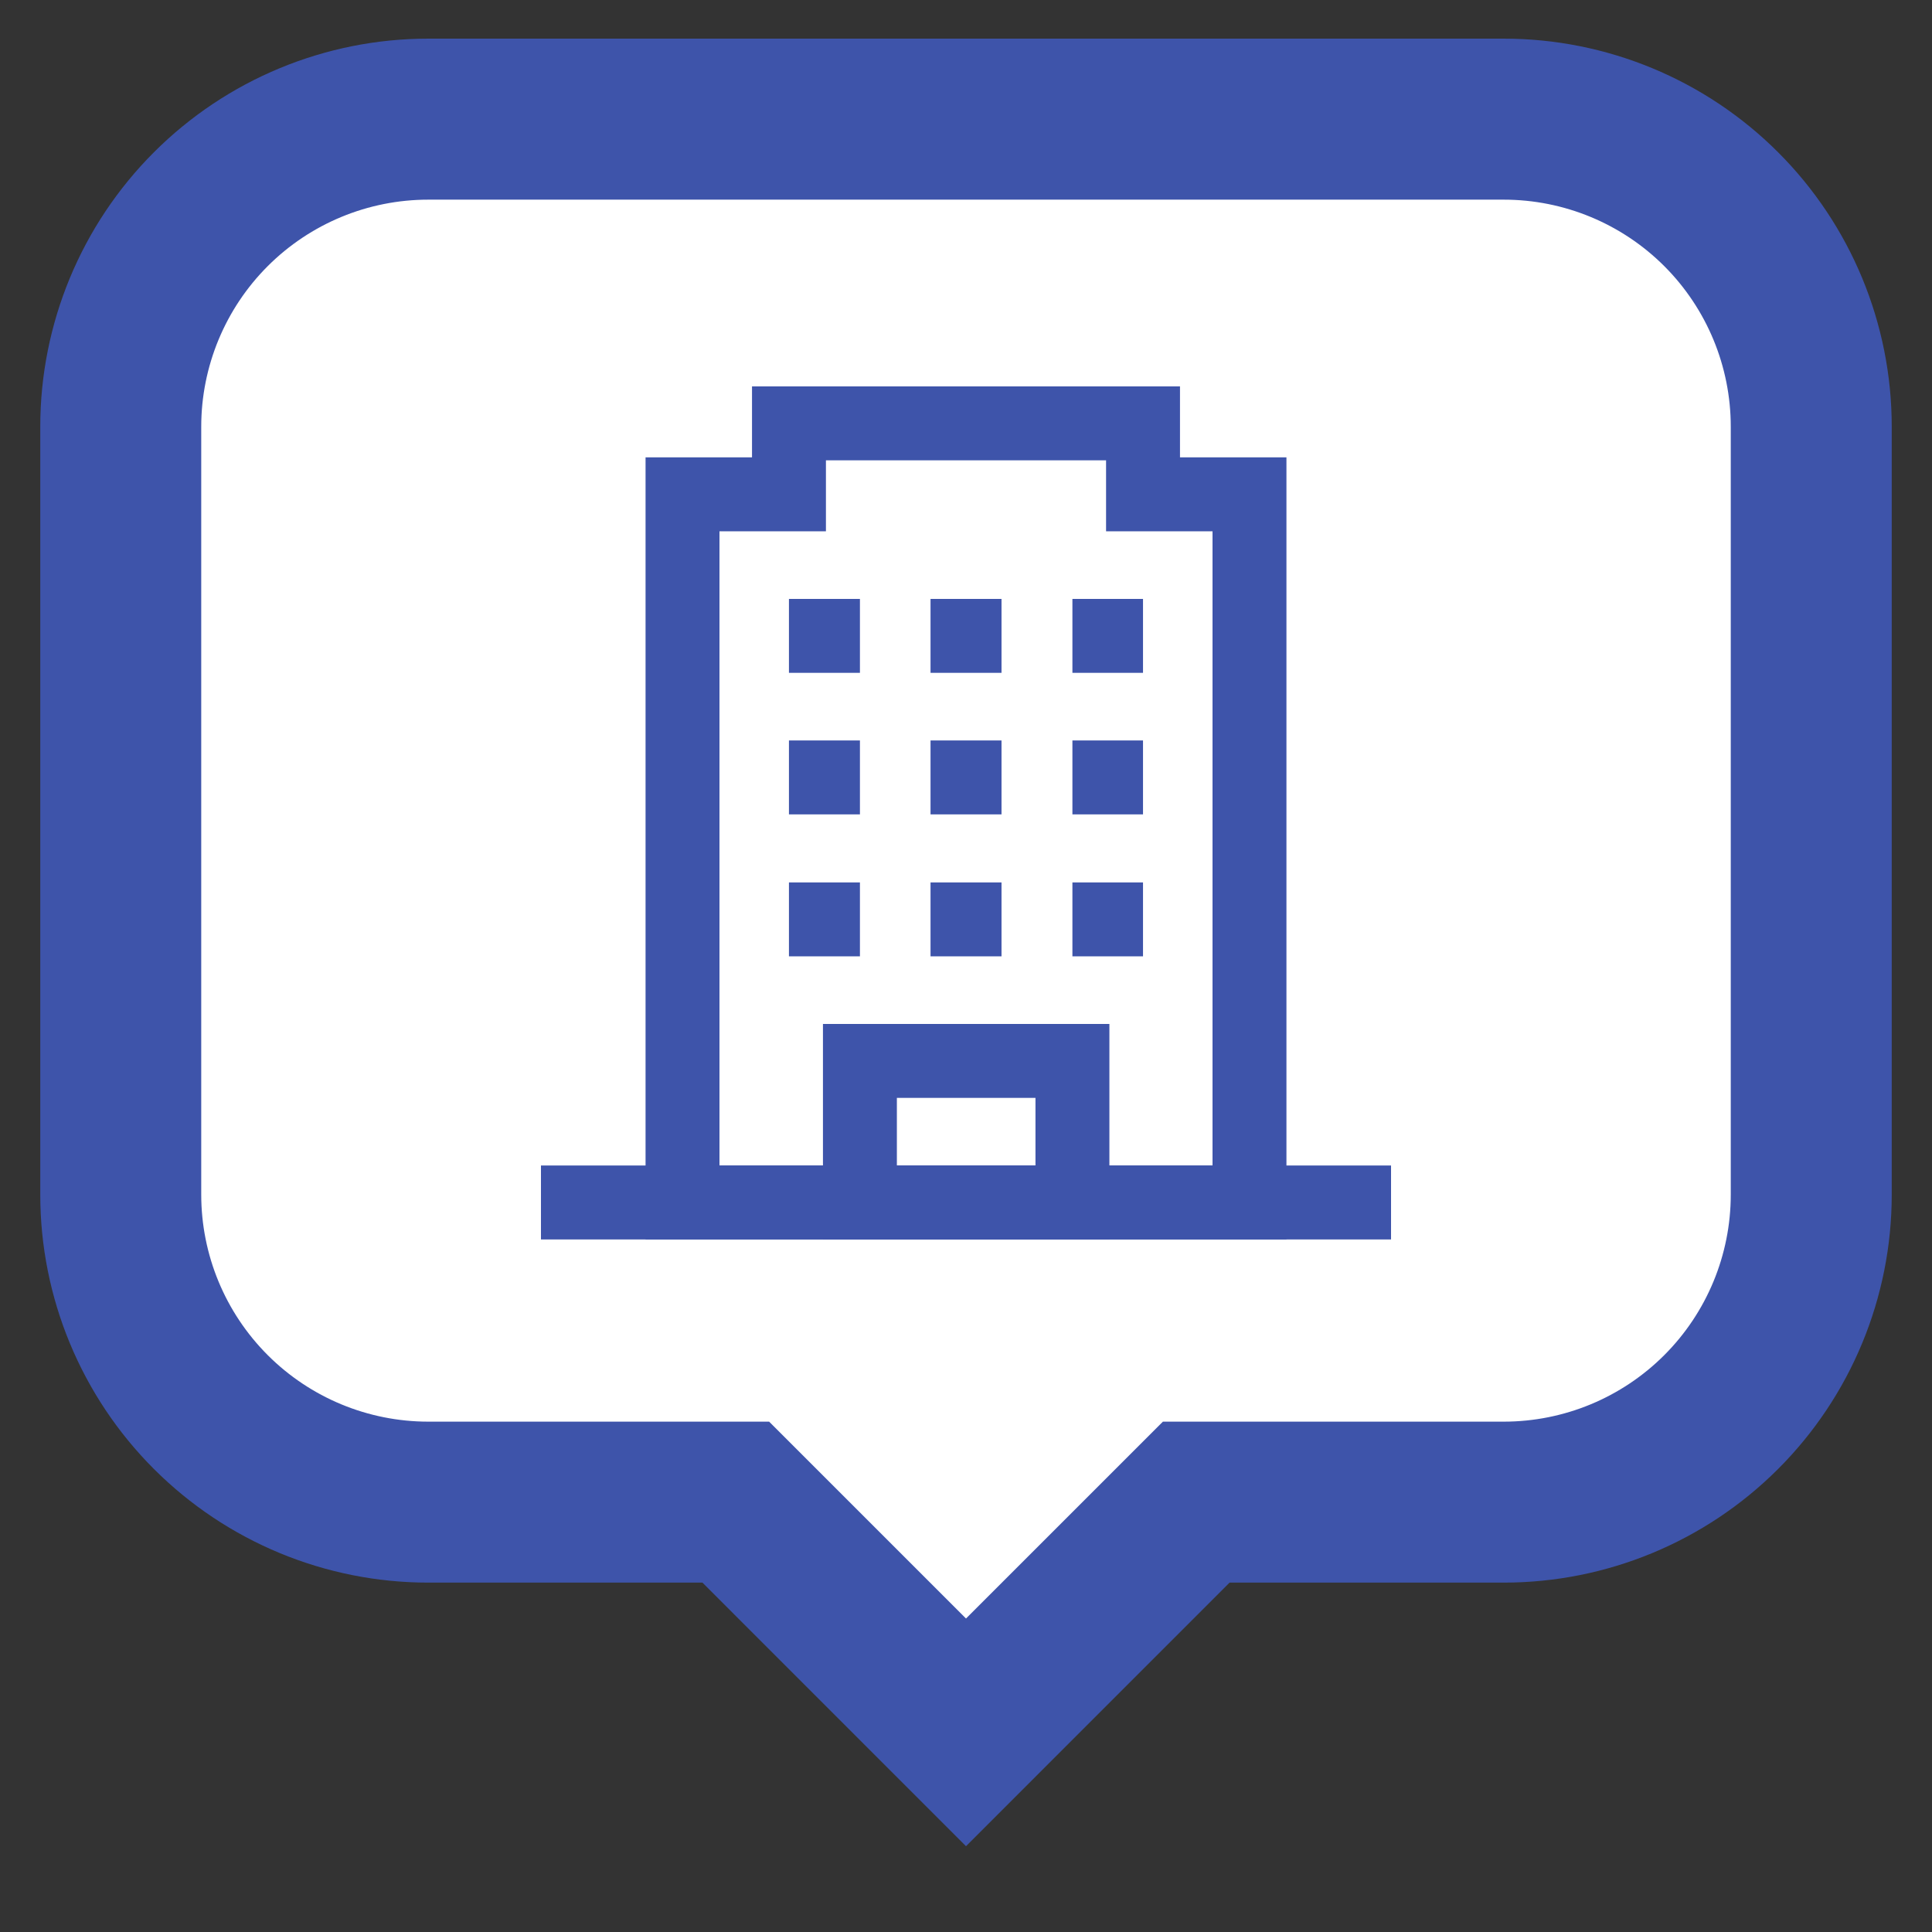 <svg width="50" height="50" viewBox="0 0 50 50" fill="none" xmlns="http://www.w3.org/2000/svg">
<rect x="0" y="0" width="50" height="50" fill="#333333" stroke="none"/>
<path d="M38.917 3.083H11.083C8.973 3.083 6.948 3.922 5.456 5.414C3.963 6.907 3.125 8.931 3.125 11.042V30.917C3.125 33.027 3.963 35.052 5.456 36.544C6.948 38.036 8.973 38.875 11.083 38.875H19.042L25 44.833L30.958 38.875H38.917C41.027 38.875 43.052 38.036 44.544 36.544C46.036 35.052 46.875 33.027 46.875 30.917V11.042C46.875 8.931 46.036 6.907 44.544 5.414C43.052 3.922 41.027 3.083 38.917 3.083Z" fill="white"/>
<path fill-rule="evenodd" clip-rule="evenodd" d="M3.983 3.941C5.866 2.058 8.42 1 11.083 1H38.917C41.58 1 44.134 2.058 46.017 3.941C47.901 5.824 48.958 8.378 48.958 11.042V30.917C48.958 33.58 47.901 36.134 46.017 38.017C44.134 39.9 41.58 40.958 38.917 40.958H31.821L25 47.78L18.179 40.958H11.083C8.42 40.958 5.866 39.9 3.983 38.017C2.1 36.134 1.042 33.58 1.042 30.917V11.042C1.042 8.378 2.1 5.824 3.983 3.941ZM11.083 5.167C9.525 5.167 8.031 5.786 6.929 6.887C5.827 7.989 5.208 9.484 5.208 11.042V30.917C5.208 32.475 5.827 33.969 6.929 35.071C8.031 36.173 9.525 36.792 11.083 36.792H19.905L25 41.887L30.096 36.792H38.917C40.475 36.792 41.969 36.173 43.071 35.071C44.173 33.969 44.792 32.475 44.792 30.917V11.042C44.792 9.484 44.173 7.989 43.071 6.887C41.969 5.786 40.475 5.167 38.917 5.167H11.083Z" fill="#3E54AA"/>
<path fill-rule="evenodd" clip-rule="evenodd" d="M25.919 24.75H24.082V22.837H25.919V24.75Z" fill="#3E54AA"/>
<path fill-rule="evenodd" clip-rule="evenodd" d="M25.919 21.076H24.082V19.163H25.919V21.076Z" fill="#3E54AA"/>
<path fill-rule="evenodd" clip-rule="evenodd" d="M25.919 17.413H24.082V15.5H25.919V17.413Z" fill="#3E54AA"/>
<path fill-rule="evenodd" clip-rule="evenodd" d="M22.255 24.75H20.418V22.837H22.255V24.75Z" fill="#3E54AA"/>
<path fill-rule="evenodd" clip-rule="evenodd" d="M22.255 21.076H20.418V19.163H22.255V21.076Z" fill="#3E54AA"/>
<path fill-rule="evenodd" clip-rule="evenodd" d="M22.255 17.413H20.418V15.5H22.255V17.413Z" fill="#3E54AA"/>
<path fill-rule="evenodd" clip-rule="evenodd" d="M29.581 24.75H27.754V22.837H29.581V24.75Z" fill="#3E54AA"/>
<path fill-rule="evenodd" clip-rule="evenodd" d="M29.581 21.076H27.754V19.163H29.581V21.076Z" fill="#3E54AA"/>
<path fill-rule="evenodd" clip-rule="evenodd" d="M29.581 17.413H27.754V15.5H29.581V17.413Z" fill="#3E54AA"/>
<path fill-rule="evenodd" clip-rule="evenodd" d="M21.298 26.5H28.711V32.077H21.298V26.5ZM23.211 28.413V30.163H26.798V28.413H23.211Z" fill="#3E54AA"/>
<path fill-rule="evenodd" clip-rule="evenodd" d="M14 30.163H36V32.077H14V30.163Z" fill="#3E54AA"/>
<path fill-rule="evenodd" clip-rule="evenodd" d="M19.462 10H30.538V11.836H33.293V32.077H16.707V11.836H19.462V10ZM21.375 11.913V13.75H18.62V30.163H31.38V13.75H28.625V11.913H21.375Z" fill="#3E54AA"/>
</svg>
